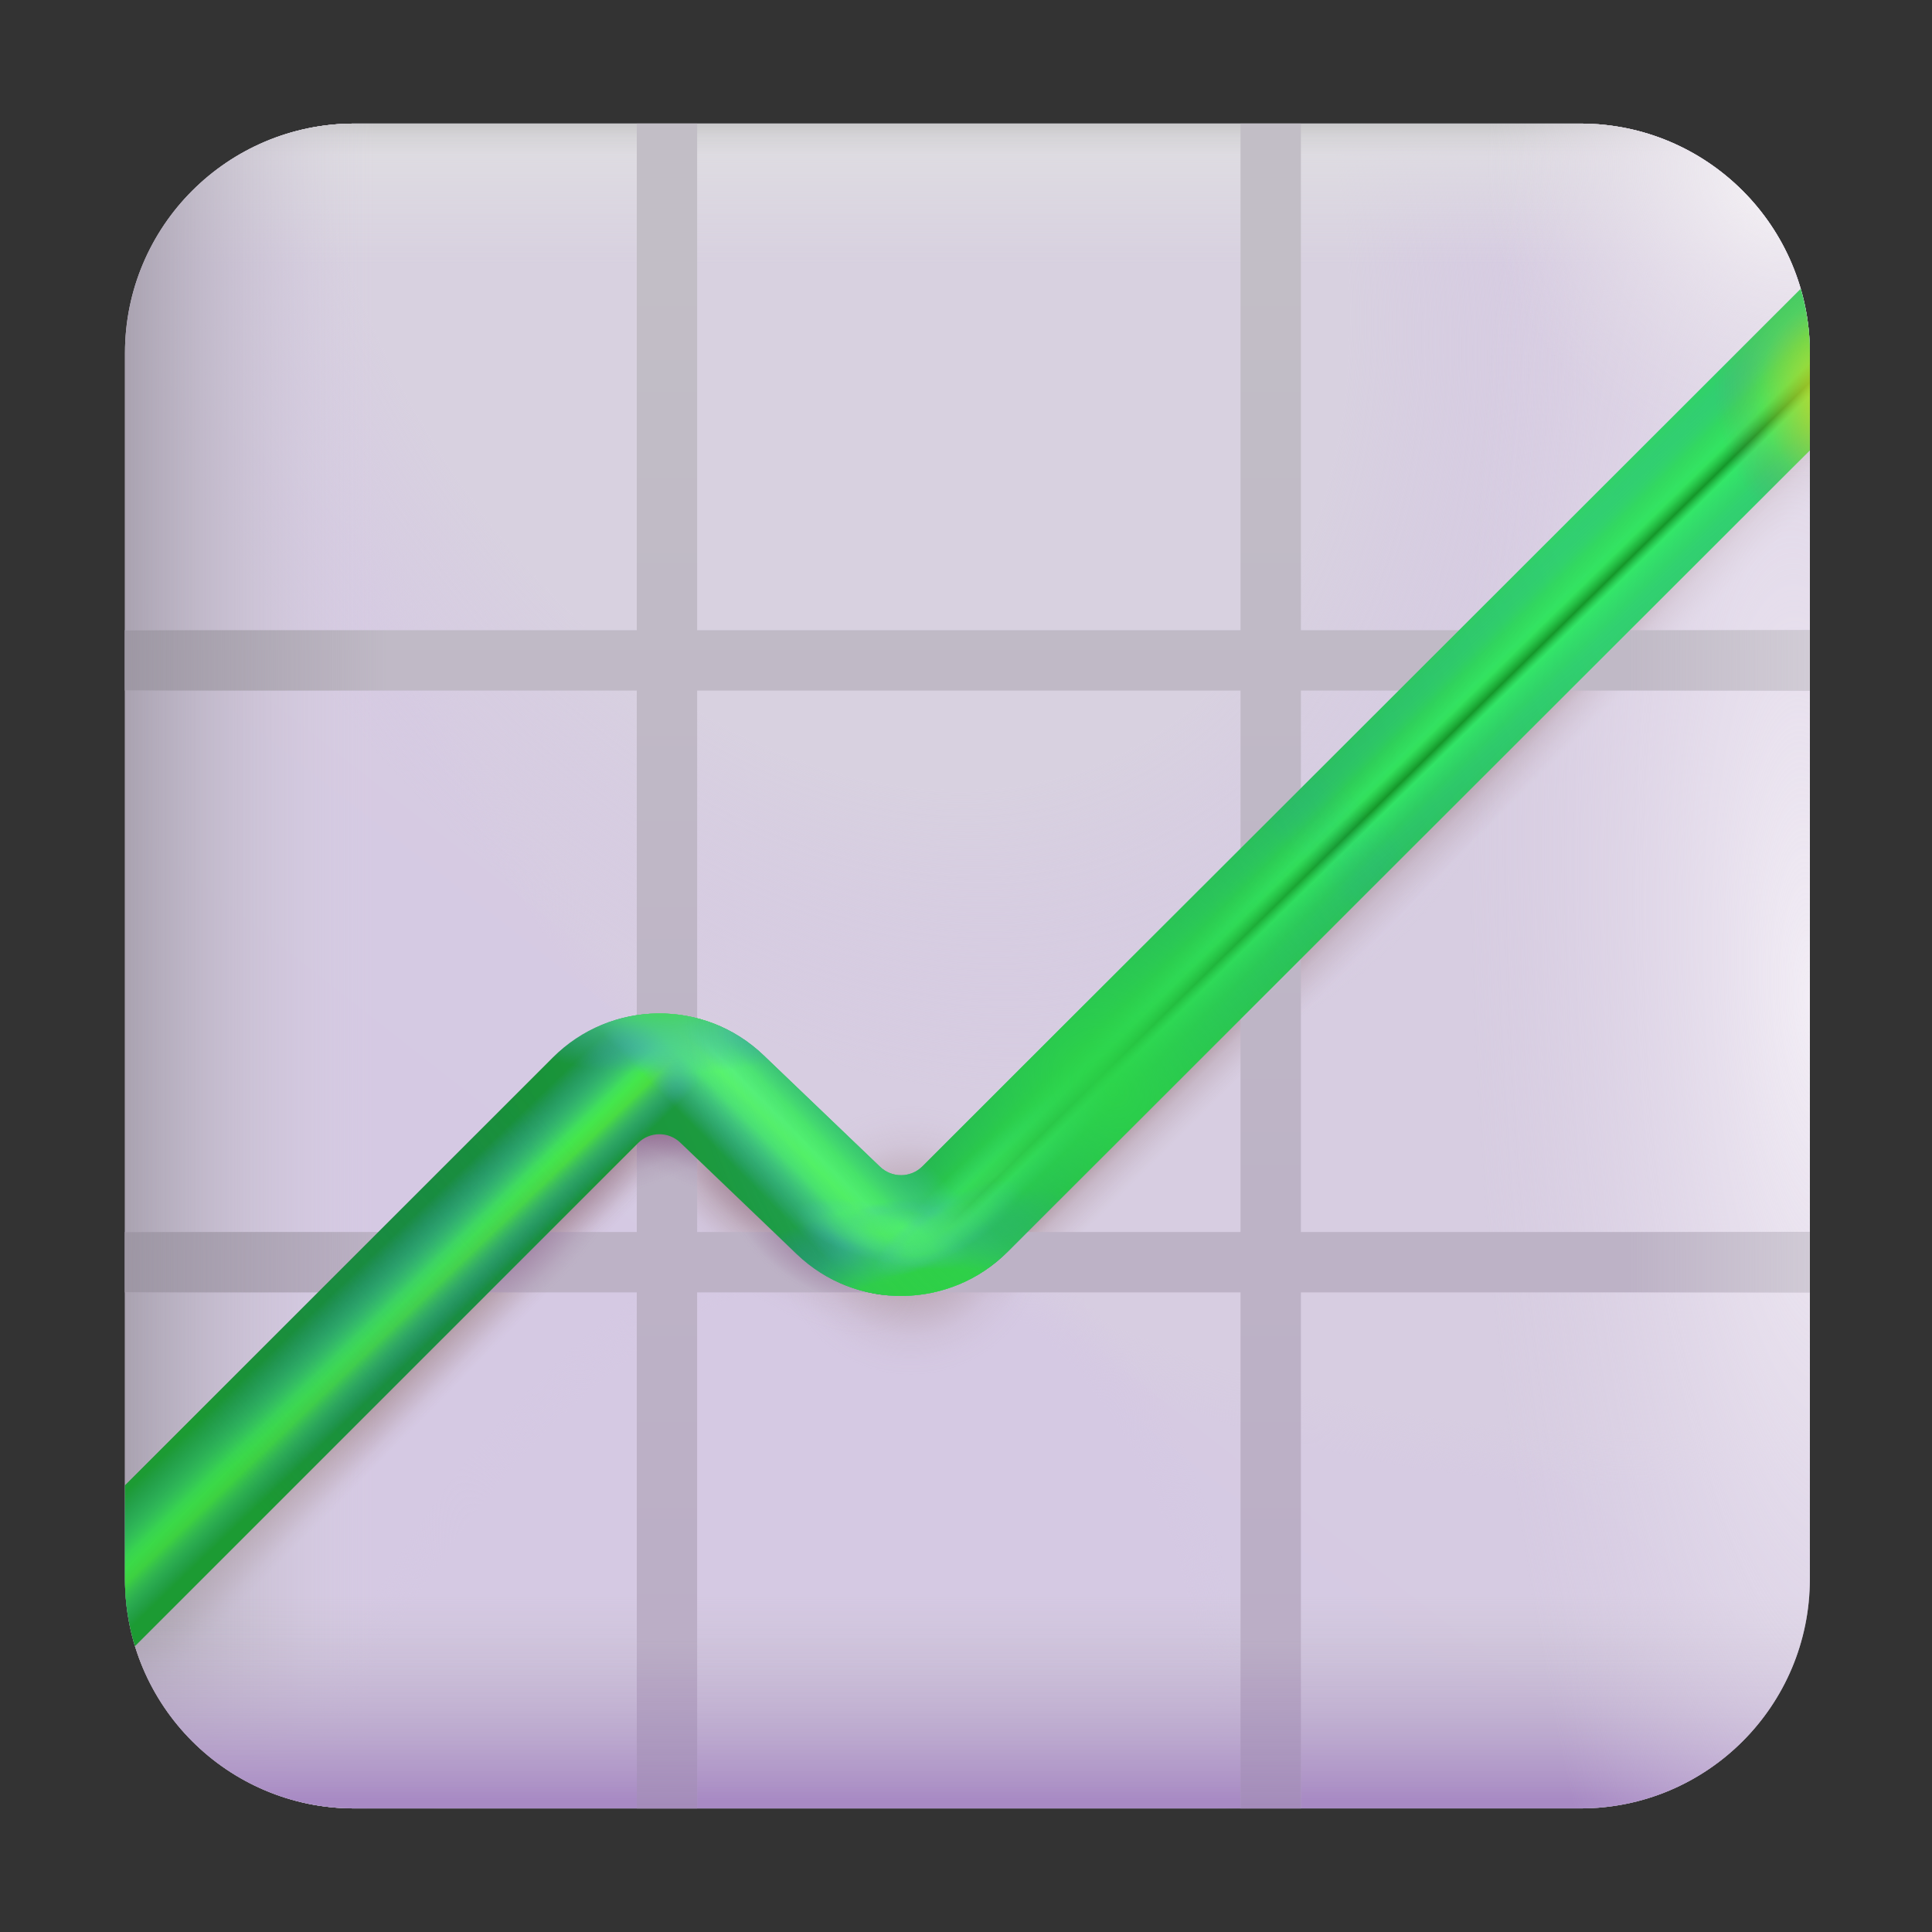 <svg width="32" height="32" viewBox="0 0 32 32" fill="none" xmlns="http://www.w3.org/2000/svg">
<rect x="0" y="0" width="32" height="32" fill="#333333" stroke="none"/>
<path d="M2.07 5.847C2.07 3.748 3.772 2.047 5.87 2.047H26.177C28.275 2.047 29.977 3.748 29.977 5.847V26.153C29.977 28.252 28.275 29.953 26.177 29.953H5.87C3.772 29.953 2.07 28.252 2.07 26.153V5.847Z" fill="url(#paint0_linear_15744_13032)"/>
<path d="M2.07 5.847C2.07 3.748 3.772 2.047 5.87 2.047H26.177C28.275 2.047 29.977 3.748 29.977 5.847V26.153C29.977 28.252 28.275 29.953 26.177 29.953H5.87C3.772 29.953 2.07 28.252 2.07 26.153V5.847Z" fill="url(#paint1_linear_15744_13032)"/>
<path d="M2.07 5.847C2.07 3.748 3.772 2.047 5.87 2.047H26.177C28.275 2.047 29.977 3.748 29.977 5.847V26.153C29.977 28.252 28.275 29.953 26.177 29.953H5.87C3.772 29.953 2.07 28.252 2.07 26.153V5.847Z" fill="url(#paint2_radial_15744_13032)"/>
<path d="M2.07 5.847C2.07 3.748 3.772 2.047 5.87 2.047H26.177C28.275 2.047 29.977 3.748 29.977 5.847V26.153C29.977 28.252 28.275 29.953 26.177 29.953H5.87C3.772 29.953 2.07 28.252 2.07 26.153V5.847Z" fill="url(#paint3_linear_15744_13032)"/>
<path d="M2.07 5.847C2.07 3.748 3.772 2.047 5.87 2.047H26.177C28.275 2.047 29.977 3.748 29.977 5.847V26.153C29.977 28.252 28.275 29.953 26.177 29.953H5.87C3.772 29.953 2.07 28.252 2.07 26.153V5.847Z" fill="url(#paint4_radial_15744_13032)"/>
<path d="M2.07 5.847C2.07 3.748 3.772 2.047 5.87 2.047H26.177C28.275 2.047 29.977 3.748 29.977 5.847V26.153C29.977 28.252 28.275 29.953 26.177 29.953H5.87C3.772 29.953 2.07 28.252 2.07 26.153V5.847Z" fill="url(#paint5_radial_15744_13032)"/>
<path d="M2.07 5.847C2.07 3.748 3.772 2.047 5.87 2.047H26.177C28.275 2.047 29.977 3.748 29.977 5.847V26.153C29.977 28.252 28.275 29.953 26.177 29.953H5.87C3.772 29.953 2.07 28.252 2.07 26.153V5.847Z" fill="url(#paint6_radial_15744_13032)"/>
<path d="M2.07 5.847C2.07 3.748 3.772 2.047 5.87 2.047H26.177C28.275 2.047 29.977 3.748 29.977 5.847V26.153C29.977 28.252 28.275 29.953 26.177 29.953H5.87C3.772 29.953 2.07 28.252 2.07 26.153V5.847Z" fill="url(#paint7_radial_15744_13032)"/>
<path d="M2.07 5.847C2.07 3.748 3.772 2.047 5.87 2.047H26.177C28.275 2.047 29.977 3.748 29.977 5.847V26.153C29.977 28.252 28.275 29.953 26.177 29.953H5.87C3.772 29.953 2.07 28.252 2.07 26.153V5.847Z" fill="url(#paint8_linear_15744_13032)"/>
<path d="M2.07 5.847C2.07 3.748 3.772 2.047 5.87 2.047H26.177C28.275 2.047 29.977 3.748 29.977 5.847V26.153C29.977 28.252 28.275 29.953 26.177 29.953H5.87C3.772 29.953 2.07 28.252 2.07 26.153V5.847Z" fill="url(#paint9_linear_15744_13032)"/>
<path d="M2.07 5.847C2.07 3.748 3.772 2.047 5.87 2.047H26.177C28.275 2.047 29.977 3.748 29.977 5.847V26.153C29.977 28.252 28.275 29.953 26.177 29.953H5.87C3.772 29.953 2.07 28.252 2.07 26.153V5.847Z" fill="url(#paint10_linear_15744_13032)"/>
<path d="M2.07 5.847C2.07 3.748 3.772 2.047 5.87 2.047H26.177C28.275 2.047 29.977 3.748 29.977 5.847V26.153C29.977 28.252 28.275 29.953 26.177 29.953H5.87C3.772 29.953 2.07 28.252 2.07 26.153V5.847Z" fill="url(#paint11_linear_15744_13032)"/>
<path d="M2.07 5.847C2.07 3.748 3.772 2.047 5.87 2.047H26.177C28.275 2.047 29.977 3.748 29.977 5.847V26.153C29.977 28.252 28.275 29.953 26.177 29.953H5.87C3.772 29.953 2.07 28.252 2.07 26.153V5.847Z" fill="url(#paint12_linear_15744_13032)"/>
<path d="M2.07 5.847C2.07 3.748 3.772 2.047 5.87 2.047H26.177C28.275 2.047 29.977 3.748 29.977 5.847V26.153C29.977 28.252 28.275 29.953 26.177 29.953H5.87C3.772 29.953 2.07 28.252 2.07 26.153V5.847Z" fill="url(#paint13_radial_15744_13032)"/>
<path d="M2.07 5.847C2.07 3.748 3.772 2.047 5.87 2.047H26.177C28.275 2.047 29.977 3.748 29.977 5.847V26.153C29.977 28.252 28.275 29.953 26.177 29.953H5.87C3.772 29.953 2.07 28.252 2.07 26.153V5.847Z" fill="url(#paint14_radial_15744_13032)"/>
<path d="M2.07 5.847C2.07 3.748 3.772 2.047 5.87 2.047H26.177C28.275 2.047 29.977 3.748 29.977 5.847V26.153C29.977 28.252 28.275 29.953 26.177 29.953H5.87C3.772 29.953 2.07 28.252 2.07 26.153V5.847Z" fill="url(#paint15_radial_15744_13032)" fill-opacity="0.8"/>
<path d="M2.07 5.847C2.07 3.748 3.772 2.047 5.87 2.047H26.177C28.275 2.047 29.977 3.748 29.977 5.847V26.153C29.977 28.252 28.275 29.953 26.177 29.953H5.87C3.772 29.953 2.07 28.252 2.07 26.153V5.847Z" fill="url(#paint16_radial_15744_13032)" fill-opacity="0.8"/>
<path fill-rule="evenodd" clip-rule="evenodd" d="M11.547 2.047H10.547V10.438H2.07V11.438H10.547V20.406H2.07V21.406H10.547V29.953H11.547V21.406H20.547V29.953H21.547V21.406H29.977V20.406H21.547V11.438H29.977V10.438H21.547V2.047H20.547V10.438H11.547V2.047ZM20.547 11.438V20.406H11.547V11.438H20.547Z" fill="url(#paint17_linear_15744_13032)"/>
<path fill-rule="evenodd" clip-rule="evenodd" d="M11.547 2.047H10.547V10.438H2.07V11.438H10.547V20.406H2.07V21.406H10.547V29.953H11.547V21.406H20.547V29.953H21.547V21.406H29.977V20.406H21.547V11.438H29.977V10.438H21.547V2.047H20.547V10.438H11.547V2.047ZM20.547 11.438V20.406H11.547V11.438H20.547Z" fill="url(#paint18_linear_15744_13032)"/>
<path fill-rule="evenodd" clip-rule="evenodd" d="M11.547 2.047H10.547V10.438H2.07V11.438H10.547V20.406H2.07V21.406H10.547V29.953H11.547V21.406H20.547V29.953H21.547V21.406H29.977V20.406H21.547V11.438H29.977V10.438H21.547V2.047H20.547V10.438H11.547V2.047ZM20.547 11.438V20.406H11.547V11.438H20.547Z" fill="url(#paint19_linear_15744_13032)"/>
<path fill-rule="evenodd" clip-rule="evenodd" d="M11.547 2.047H10.547V10.438H2.07V11.438H10.547V20.406H2.07V21.406H10.547V29.953H11.547V21.406H20.547V29.953H21.547V21.406H29.977V20.406H21.547V11.438H29.977V10.438H21.547V2.047H20.547V10.438H11.547V2.047ZM20.547 11.438V20.406H11.547V11.438H20.547Z" fill="url(#paint20_linear_15744_13032)"/>
<path fill-rule="evenodd" clip-rule="evenodd" d="M11.547 2.047H10.547V10.438H2.07V11.438H10.547V20.406H2.07V21.406H10.547V29.953H11.547V21.406H20.547V29.953H21.547V21.406H29.977V20.406H21.547V11.438H29.977V10.438H21.547V2.047H20.547V10.438H11.547V2.047ZM20.547 11.438V20.406H11.547V11.438H20.547Z" fill="url(#paint21_radial_15744_13032)"/>
<path fill-rule="evenodd" clip-rule="evenodd" d="M11.547 2.047H10.547V10.438H2.07V11.438H10.547V20.406H2.07V21.406H10.547V29.953H11.547V21.406H20.547V29.953H21.547V21.406H29.977V20.406H21.547V11.438H29.977V10.438H21.547V2.047H20.547V10.438H11.547V2.047ZM20.547 11.438V20.406H11.547V11.438H20.547Z" fill="url(#paint22_radial_15744_13032)"/>
<path fill-rule="evenodd" clip-rule="evenodd" d="M11.547 2.047H10.547V10.438H2.07V11.438H10.547V20.406H2.07V21.406H10.547V29.953H11.547V21.406H20.547V29.953H21.547V21.406H29.977V20.406H21.547V11.438H29.977V10.438H21.547V2.047H20.547V10.438H11.547V2.047ZM20.547 11.438V20.406H11.547V11.438H20.547Z" fill="url(#paint23_radial_15744_13032)"/>
<path fill-rule="evenodd" clip-rule="evenodd" d="M11.547 2.047H10.547V10.438H2.07V11.438H10.547V20.406H2.07V21.406H10.547V29.953H11.547V21.406H20.547V29.953H21.547V21.406H29.977V20.406H21.547V11.438H29.977V10.438H21.547V2.047H20.547V10.438H11.547V2.047ZM20.547 11.438V20.406H11.547V11.438H20.547Z" fill="url(#paint24_radial_15744_13032)"/>
<path d="M2.235 27.265C2.128 26.913 2.07 26.54 2.07 26.154V24.602L9.153 17.519C10.115 16.557 11.668 16.54 12.65 17.481L14.577 19.326C14.774 19.514 15.084 19.511 15.277 19.319L29.826 4.783C29.924 5.121 29.977 5.478 29.977 5.847V7.459L16.69 20.733C15.729 21.694 14.176 21.71 13.194 20.77L11.267 18.925C11.071 18.737 10.76 18.741 10.568 18.933L2.235 27.265Z" fill="url(#paint25_linear_15744_13032)"/>
<path d="M2.235 27.265C2.128 26.913 2.07 26.54 2.07 26.154V24.602L9.153 17.519C10.115 16.557 11.668 16.54 12.65 17.481L14.577 19.326C14.774 19.514 15.084 19.511 15.277 19.319L29.826 4.783C29.924 5.121 29.977 5.478 29.977 5.847V7.459L16.69 20.733C15.729 21.694 14.176 21.71 13.194 20.77L11.267 18.925C11.071 18.737 10.76 18.741 10.568 18.933L2.235 27.265Z" fill="url(#paint26_linear_15744_13032)"/>
<path d="M2.235 27.265C2.128 26.913 2.07 26.54 2.07 26.154V24.602L9.153 17.519C10.115 16.557 11.668 16.54 12.65 17.481L14.577 19.326C14.774 19.514 15.084 19.511 15.277 19.319L29.826 4.783C29.924 5.121 29.977 5.478 29.977 5.847V7.459L16.69 20.733C15.729 21.694 14.176 21.71 13.194 20.77L11.267 18.925C11.071 18.737 10.76 18.741 10.568 18.933L2.235 27.265Z" fill="url(#paint27_linear_15744_13032)"/>
<path d="M2.235 27.265C2.128 26.913 2.07 26.54 2.07 26.154V24.602L9.153 17.519C10.115 16.557 11.668 16.54 12.65 17.481L14.577 19.326C14.774 19.514 15.084 19.511 15.277 19.319L29.826 4.783C29.924 5.121 29.977 5.478 29.977 5.847V7.459L16.69 20.733C15.729 21.694 14.176 21.71 13.194 20.77L11.267 18.925C11.071 18.737 10.76 18.741 10.568 18.933L2.235 27.265Z" fill="url(#paint28_linear_15744_13032)"/>
<path d="M2.235 27.265C2.128 26.913 2.07 26.54 2.07 26.154V24.602L9.153 17.519C10.115 16.557 11.668 16.54 12.65 17.481L14.577 19.326C14.774 19.514 15.084 19.511 15.277 19.319L29.826 4.783C29.924 5.121 29.977 5.478 29.977 5.847V7.459L16.69 20.733C15.729 21.694 14.176 21.71 13.194 20.77L11.267 18.925C11.071 18.737 10.76 18.741 10.568 18.933L2.235 27.265Z" fill="url(#paint29_linear_15744_13032)" fill-opacity="0.4"/>
<path d="M2.235 27.265C2.128 26.913 2.07 26.54 2.07 26.154V24.602L9.153 17.519C10.115 16.557 11.668 16.54 12.65 17.481L14.577 19.326C14.774 19.514 15.084 19.511 15.277 19.319L29.826 4.783C29.924 5.121 29.977 5.478 29.977 5.847V7.459L16.69 20.733C15.729 21.694 14.176 21.71 13.194 20.77L11.267 18.925C11.071 18.737 10.76 18.741 10.568 18.933L2.235 27.265Z" fill="url(#paint30_radial_15744_13032)"/>
<path d="M2.235 27.265C2.128 26.913 2.07 26.54 2.07 26.154V24.602L9.153 17.519C10.115 16.557 11.668 16.54 12.65 17.481L14.577 19.326C14.774 19.514 15.084 19.511 15.277 19.319L29.826 4.783C29.924 5.121 29.977 5.478 29.977 5.847V7.459L16.69 20.733C15.729 21.694 14.176 21.71 13.194 20.77L11.267 18.925C11.071 18.737 10.76 18.741 10.568 18.933L2.235 27.265Z" fill="url(#paint31_radial_15744_13032)"/>
<path d="M2.235 27.265C2.128 26.913 2.07 26.54 2.07 26.154V24.602L9.153 17.519C10.115 16.557 11.668 16.54 12.65 17.481L14.577 19.326C14.774 19.514 15.084 19.511 15.277 19.319L29.826 4.783C29.924 5.121 29.977 5.478 29.977 5.847V7.459L16.69 20.733C15.729 21.694 14.176 21.71 13.194 20.77L11.267 18.925C11.071 18.737 10.76 18.741 10.568 18.933L2.235 27.265Z" fill="url(#paint32_radial_15744_13032)"/>
<path d="M2.235 27.265C2.128 26.913 2.07 26.54 2.07 26.154V24.602L9.153 17.519C10.115 16.557 11.668 16.54 12.65 17.481L14.577 19.326C14.774 19.514 15.084 19.511 15.277 19.319L29.826 4.783C29.924 5.121 29.977 5.478 29.977 5.847V7.459L16.69 20.733C15.729 21.694 14.176 21.71 13.194 20.77L11.267 18.925C11.071 18.737 10.76 18.741 10.568 18.933L2.235 27.265Z" fill="url(#paint33_radial_15744_13032)"/>
<path d="M2.235 27.265C2.128 26.913 2.07 26.54 2.07 26.154V24.602L9.153 17.519C10.115 16.557 11.668 16.54 12.65 17.481L14.577 19.326C14.774 19.514 15.084 19.511 15.277 19.319L29.826 4.783C29.924 5.121 29.977 5.478 29.977 5.847V7.459L16.69 20.733C15.729 21.694 14.176 21.71 13.194 20.77L11.267 18.925C11.071 18.737 10.76 18.741 10.568 18.933L2.235 27.265Z" fill="url(#paint34_radial_15744_13032)"/>
<path d="M2.235 27.265C2.128 26.913 2.07 26.54 2.07 26.154V24.602L9.153 17.519C10.115 16.557 11.668 16.54 12.65 17.481L14.577 19.326C14.774 19.514 15.084 19.511 15.277 19.319L29.826 4.783C29.924 5.121 29.977 5.478 29.977 5.847V7.459L16.69 20.733C15.729 21.694 14.176 21.71 13.194 20.77L11.267 18.925C11.071 18.737 10.76 18.741 10.568 18.933L2.235 27.265Z" fill="url(#paint35_radial_15744_13032)"/>
<path d="M2.235 27.265C2.128 26.913 2.07 26.54 2.07 26.154V24.602L9.153 17.519C10.115 16.557 11.668 16.54 12.65 17.481L14.577 19.326C14.774 19.514 15.084 19.511 15.277 19.319L29.826 4.783C29.924 5.121 29.977 5.478 29.977 5.847V7.459L16.69 20.733C15.729 21.694 14.176 21.71 13.194 20.77L11.267 18.925C11.071 18.737 10.76 18.741 10.568 18.933L2.235 27.265Z" fill="url(#paint36_radial_15744_13032)"/>
<path d="M2.235 27.265C2.128 26.913 2.07 26.54 2.07 26.154V24.602L9.153 17.519C10.115 16.557 11.668 16.54 12.65 17.481L14.577 19.326C14.774 19.514 15.084 19.511 15.277 19.319L29.826 4.783C29.924 5.121 29.977 5.478 29.977 5.847V7.459L16.69 20.733C15.729 21.694 14.176 21.71 13.194 20.77L11.267 18.925C11.071 18.737 10.76 18.741 10.568 18.933L2.235 27.265Z" fill="url(#paint37_radial_15744_13032)"/>
<defs>
<linearGradient id="paint0_linear_15744_13032" x1="27.148" y1="3.875" x2="11.898" y2="23.312" gradientUnits="userSpaceOnUse">
<stop stop-color="#D8D1E0"/>
<stop offset="1" stop-color="#D5C9E3"/>
</linearGradient>
<linearGradient id="paint1_linear_15744_13032" x1="6.94" y1="21.669" x2="7.888" y2="22.609" gradientUnits="userSpaceOnUse">
<stop offset="0.075" stop-color="#B19AA4" stop-opacity="0"/>
<stop offset="0.425" stop-color="#B19AA4"/>
<stop offset="0.86" stop-color="#B19AA4" stop-opacity="0.141"/>
<stop offset="1" stop-color="#B19AA4" stop-opacity="0"/>
</linearGradient>
<radialGradient id="paint2_radial_15744_13032" cx="0" cy="0" r="1" gradientUnits="userSpaceOnUse" gradientTransform="translate(26.812 2.438) rotate(135.828) scale(22.223)">
<stop offset="0.953" stop-color="#D7CDE1"/>
<stop offset="0.976" stop-color="#D7CDE1" stop-opacity="0.458"/>
<stop offset="0.992" stop-color="#D7CDE1" stop-opacity="0"/>
</radialGradient>
<linearGradient id="paint3_linear_15744_13032" x1="20.972" y1="16.032" x2="21.653" y2="16.714" gradientUnits="userSpaceOnUse">
<stop offset="0.075" stop-color="#B19AA4" stop-opacity="0"/>
<stop offset="0.198" stop-color="#B19AA4"/>
<stop offset="0.514" stop-color="#B19AA4" stop-opacity="0.405"/>
<stop offset="0.79" stop-color="#B19AA4" stop-opacity="0.141"/>
<stop offset="1" stop-color="#B19AA4" stop-opacity="0"/>
</linearGradient>
<radialGradient id="paint4_radial_15744_13032" cx="0" cy="0" r="1" gradientUnits="userSpaceOnUse" gradientTransform="translate(11.731 34.59) rotate(-74.252) scale(15.009 8.386)">
<stop offset="0.925" stop-color="#D5C9E3"/>
<stop offset="0.992" stop-color="#D5C9E3" stop-opacity="0"/>
</radialGradient>
<radialGradient id="paint5_radial_15744_13032" cx="0" cy="0" r="1" gradientUnits="userSpaceOnUse" gradientTransform="translate(15.085 20.545) rotate(62.475) scale(2.243)">
<stop offset="0.161" stop-color="#B19AA4"/>
<stop offset="0.711" stop-color="#B19AA4" stop-opacity="0.141"/>
<stop offset="0.883" stop-color="#B19AA4" stop-opacity="0.032"/>
<stop offset="1" stop-color="#B19AA4" stop-opacity="0"/>
</radialGradient>
<radialGradient id="paint6_radial_15744_13032" cx="0" cy="0" r="1" gradientUnits="userSpaceOnUse" gradientTransform="translate(12.507 19.593) rotate(131.987) scale(1.508 3.408)">
<stop offset="0.161" stop-color="#B19AA4"/>
<stop offset="0.711" stop-color="#B19AA4" stop-opacity="0.141"/>
<stop offset="0.883" stop-color="#B19AA4" stop-opacity="0.032"/>
<stop offset="1" stop-color="#B19AA4" stop-opacity="0"/>
</radialGradient>
<radialGradient id="paint7_radial_15744_13032" cx="0" cy="0" r="1" gradientUnits="userSpaceOnUse" gradientTransform="translate(13.682 2.492) rotate(64.252) scale(16.373 11.795)">
<stop offset="0.678" stop-color="#D8D1E0"/>
<stop offset="1" stop-color="#D5C9E3" stop-opacity="0"/>
</radialGradient>
<linearGradient id="paint8_linear_15744_13032" x1="16.023" y1="1.896" x2="16.023" y2="4.36" gradientUnits="userSpaceOnUse">
<stop stop-color="#E0DFE2"/>
<stop offset="1" stop-color="#E0DFE2" stop-opacity="0"/>
</linearGradient>
<linearGradient id="paint9_linear_15744_13032" x1="16.023" y1="1.014" x2="16.023" y2="2.565" gradientUnits="userSpaceOnUse">
<stop offset="0.494" stop-color="#BABABA"/>
<stop offset="0.797" stop-color="#BABABA" stop-opacity="0.267"/>
<stop offset="1" stop-color="#BABABA" stop-opacity="0"/>
</linearGradient>
<linearGradient id="paint10_linear_15744_13032" x1="2.07" y1="16" x2="6.223" y2="16" gradientUnits="userSpaceOnUse">
<stop stop-color="#A9A2B0"/>
<stop offset="1" stop-color="#DAD3E2" stop-opacity="0"/>
</linearGradient>
<linearGradient id="paint11_linear_15744_13032" x1="16.023" y1="30.366" x2="16.023" y2="26.42" gradientUnits="userSpaceOnUse">
<stop stop-color="#B9B2BF"/>
<stop offset="1" stop-color="#B9B2BF" stop-opacity="0"/>
</linearGradient>
<linearGradient id="paint12_linear_15744_13032" x1="21.499" y1="30.216" x2="21.499" y2="26.971" gradientUnits="userSpaceOnUse">
<stop offset="0.122" stop-color="#A88AC4"/>
<stop offset="1" stop-color="#CDBCE0" stop-opacity="0"/>
</linearGradient>
<radialGradient id="paint13_radial_15744_13032" cx="0" cy="0" r="1" gradientUnits="userSpaceOnUse" gradientTransform="translate(29.977 16.395) rotate(177.86) scale(5.592 21.804)">
<stop stop-color="#F2EDF5"/>
<stop offset="1" stop-color="#DED3E7" stop-opacity="0"/>
</radialGradient>
<radialGradient id="paint14_radial_15744_13032" cx="0" cy="0" r="1" gradientUnits="userSpaceOnUse" gradientTransform="translate(29.61 2.888) rotate(138.434) scale(4.932 5.105)">
<stop stop-color="#F7F4F7"/>
<stop offset="1" stop-color="#E2DCE5" stop-opacity="0"/>
</radialGradient>
<radialGradient id="paint15_radial_15744_13032" cx="0" cy="0" r="1" gradientUnits="userSpaceOnUse" gradientTransform="translate(9.469 19.55) rotate(46.276) scale(0.902 2.749)">
<stop stop-color="#814F7C" stop-opacity="0.43"/>
<stop offset="0.677" stop-color="#814F7C" stop-opacity="0.091"/>
<stop offset="0.846" stop-color="#814F7C" stop-opacity="0.024"/>
<stop offset="1" stop-color="#814F7C" stop-opacity="0"/>
</radialGradient>
<radialGradient id="paint16_radial_15744_13032" cx="0" cy="0" r="1" gradientUnits="userSpaceOnUse" gradientTransform="translate(12.428 19.516) rotate(134.071) scale(0.881 2.387)">
<stop stop-color="#814F7C" stop-opacity="0.43"/>
<stop offset="0.677" stop-color="#814F7C" stop-opacity="0.091"/>
<stop offset="0.798" stop-color="#814F7C" stop-opacity="0.024"/>
<stop offset="1" stop-color="#814F7C" stop-opacity="0"/>
</radialGradient>
<linearGradient id="paint17_linear_15744_13032" x1="16.023" y1="4.359" x2="16.023" y2="29.953" gradientUnits="userSpaceOnUse">
<stop stop-color="#C2BEC6"/>
<stop offset="1" stop-color="#BAACC6"/>
</linearGradient>
<linearGradient id="paint18_linear_15744_13032" x1="21.742" y1="30.668" x2="21.742" y2="27.187" gradientUnits="userSpaceOnUse">
<stop stop-color="#9E83B7"/>
<stop offset="1" stop-color="#9E83B7" stop-opacity="0"/>
</linearGradient>
<linearGradient id="paint19_linear_15744_13032" x1="1.102" y1="17.359" x2="6.414" y2="17.359" gradientUnits="userSpaceOnUse">
<stop stop-color="#96909C"/>
<stop offset="1" stop-color="#96909C" stop-opacity="0"/>
</linearGradient>
<linearGradient id="paint20_linear_15744_13032" x1="30.789" y1="18.047" x2="26.977" y2="18.047" gradientUnits="userSpaceOnUse">
<stop stop-color="#D6D1DA"/>
<stop offset="1" stop-color="#D6D1DA" stop-opacity="0"/>
</linearGradient>
<radialGradient id="paint21_radial_15744_13032" cx="0" cy="0" r="1" gradientUnits="userSpaceOnUse" gradientTransform="translate(8.53 20.319) rotate(44.029) scale(1.157 2.707)">
<stop stop-color="#814F7C" stop-opacity="0.71"/>
<stop offset="0.783" stop-color="#814F7C" stop-opacity="0.091"/>
<stop offset="0.92" stop-color="#814F7C" stop-opacity="0.024"/>
<stop offset="1" stop-color="#814F7C" stop-opacity="0"/>
</radialGradient>
<radialGradient id="paint22_radial_15744_13032" cx="0" cy="0" r="1" gradientUnits="userSpaceOnUse" gradientTransform="translate(10.527 18.656) rotate(69.146) scale(1.001 2.601)">
<stop stop-color="#814F7C" stop-opacity="0.67"/>
<stop offset="0.728" stop-color="#814F7C" stop-opacity="0.091"/>
<stop offset="0.92" stop-color="#814F7C" stop-opacity="0.024"/>
<stop offset="1" stop-color="#814F7C" stop-opacity="0"/>
</radialGradient>
<radialGradient id="paint23_radial_15744_13032" cx="0" cy="0" r="1" gradientUnits="userSpaceOnUse" gradientTransform="translate(11.574 18.678) rotate(115.378) scale(0.961 2.498)">
<stop stop-color="#814F7C" stop-opacity="0.67"/>
<stop offset="0.728" stop-color="#814F7C" stop-opacity="0.091"/>
<stop offset="0.92" stop-color="#814F7C" stop-opacity="0.024"/>
<stop offset="1" stop-color="#814F7C" stop-opacity="0"/>
</radialGradient>
<radialGradient id="paint24_radial_15744_13032" cx="0" cy="0" r="1" gradientUnits="userSpaceOnUse" gradientTransform="translate(13.713 20.338) rotate(121.862) scale(1.113 1.904)">
<stop stop-color="#814F7C" stop-opacity="0.8"/>
<stop offset="0.849" stop-color="#814F7C" stop-opacity="0.091"/>
<stop offset="0.92" stop-color="#814F7C" stop-opacity="0.024"/>
<stop offset="1" stop-color="#814F7C" stop-opacity="0"/>
</radialGradient>
<linearGradient id="paint25_linear_15744_13032" x1="27.664" y1="13.422" x2="4.102" y2="23.172" gradientUnits="userSpaceOnUse">
<stop stop-color="#31D169"/>
<stop offset="1" stop-color="#117E29"/>
</linearGradient>
<linearGradient id="paint26_linear_15744_13032" x1="23.205" y1="14.255" x2="21.666" y2="12.683" gradientUnits="userSpaceOnUse">
<stop stop-color="#34A3E8" stop-opacity="0"/>
<stop offset="0.201" stop-color="#34E870" stop-opacity="0.218"/>
<stop offset="0.346" stop-color="#34ED68" stop-opacity="0.763"/>
<stop offset="0.42" stop-color="#15972A"/>
<stop offset="0.526" stop-color="#34E85B" stop-opacity="0.788"/>
<stop offset="0.562" stop-color="#34E861" stop-opacity="0.788"/>
<stop offset="0.687" stop-color="#34E84F" stop-opacity="0.281"/>
<stop offset="0.931" stop-color="#34A3E8" stop-opacity="0"/>
</linearGradient>
<linearGradient id="paint27_linear_15744_13032" x1="7.45" y1="19.566" x2="9.025" y2="21.212" gradientUnits="userSpaceOnUse">
<stop stop-color="#4498E7" stop-opacity="0"/>
<stop offset="0.344" stop-color="#44E75F" stop-opacity="0.906"/>
<stop offset="0.406" stop-color="#44E74C"/>
<stop offset="0.484" stop-color="#4FE744" stop-opacity="0.867"/>
<stop offset="0.741" stop-color="#4498E7" stop-opacity="0"/>
</linearGradient>
<linearGradient id="paint28_linear_15744_13032" x1="14.226" y1="18.138" x2="12.032" y2="20.332" gradientUnits="userSpaceOnUse">
<stop stop-color="#55ADF0" stop-opacity="0"/>
<stop offset="0.311" stop-color="#55F077" stop-opacity="0.906"/>
<stop offset="0.386" stop-color="#5AF677"/>
<stop offset="0.437" stop-color="#5AF66A"/>
<stop offset="0.517" stop-color="#55F079" stop-opacity="0.867"/>
<stop offset="0.741" stop-color="#55ADF0" stop-opacity="0"/>
</linearGradient>
<linearGradient id="paint29_linear_15744_13032" x1="9.558" y1="18.922" x2="3.515" y2="24.154" gradientUnits="userSpaceOnUse">
<stop stop-color="#DA267D" stop-opacity="0"/>
<stop offset="0" stop-color="#2C7DC5" stop-opacity="0"/>
<stop offset="1" stop-color="#2CC540"/>
</linearGradient>
<radialGradient id="paint30_radial_15744_13032" cx="0" cy="0" r="1" gradientUnits="userSpaceOnUse" gradientTransform="translate(11.052 16.326) rotate(89.876) scale(1.459 3.597)">
<stop offset="0.328" stop-color="#47D368"/>
<stop offset="1" stop-color="#4799D3" stop-opacity="0"/>
</radialGradient>
<radialGradient id="paint31_radial_15744_13032" cx="0" cy="0" r="1" gradientUnits="userSpaceOnUse" gradientTransform="translate(15.225 21.683) rotate(-100.204) scale(1.851 4.561)">
<stop offset="0.328" stop-color="#2FCE44"/>
<stop offset="1" stop-color="#2F6FCE" stop-opacity="0"/>
</radialGradient>
<radialGradient id="paint32_radial_15744_13032" cx="0" cy="0" r="1" gradientUnits="userSpaceOnUse" gradientTransform="translate(14.955 20.342) rotate(-90) scale(0.49 1.037)">
<stop stop-color="#5BF775"/>
<stop offset="0.526" stop-color="#5BF778" stop-opacity="0.27"/>
<stop offset="0.931" stop-color="#5BB3F7" stop-opacity="0"/>
</radialGradient>
<radialGradient id="paint33_radial_15744_13032" cx="0" cy="0" r="1" gradientUnits="userSpaceOnUse" gradientTransform="translate(16.477 19.475) rotate(-131.1) scale(0.547 2.919)">
<stop stop-color="#5BF77D" stop-opacity="0.5"/>
<stop offset="0.308" stop-color="#5BF77A" stop-opacity="0.27"/>
<stop offset="0.931" stop-color="#5BB3F7" stop-opacity="0"/>
</radialGradient>
<radialGradient id="paint34_radial_15744_13032" cx="0" cy="0" r="1" gradientUnits="userSpaceOnUse" gradientTransform="translate(14.617 20.436) rotate(-75.511) scale(0.5 1.59)">
<stop stop-color="#5BF763" stop-opacity="0.61"/>
<stop offset="0.543" stop-color="#5BF782" stop-opacity="0.27"/>
<stop offset="0.931" stop-color="#5BB3F7" stop-opacity="0"/>
</radialGradient>
<radialGradient id="paint35_radial_15744_13032" cx="0" cy="0" r="1" gradientUnits="userSpaceOnUse" gradientTransform="translate(15.711 20.338) rotate(-120.411) scale(0.469 1.493)">
<stop stop-color="#5BF770" stop-opacity="0.61"/>
<stop offset="0.543" stop-color="#5BF77D" stop-opacity="0.27"/>
<stop offset="0.931" stop-color="#5BB3F7" stop-opacity="0"/>
</radialGradient>
<radialGradient id="paint36_radial_15744_13032" cx="0" cy="0" r="1" gradientUnits="userSpaceOnUse" gradientTransform="translate(30.453 6.579) rotate(170.134) scale(2.042 2.535)">
<stop stop-color="#D4DA26"/>
<stop offset="0.632" stop-color="#DAD126" stop-opacity="0.179"/>
<stop offset="1" stop-color="#DA267D" stop-opacity="0"/>
</radialGradient>
<radialGradient id="paint37_radial_15744_13032" cx="0" cy="0" r="1" gradientUnits="userSpaceOnUse" gradientTransform="translate(18.407 18.029) rotate(-44.569) scale(6.299 7.819)">
<stop stop-color="#2CD448" stop-opacity="0.89"/>
<stop offset="0.771" stop-color="#2CD453" stop-opacity="0.179"/>
<stop offset="1" stop-color="#2C89D4" stop-opacity="0"/>
</radialGradient>
</defs>
</svg>
